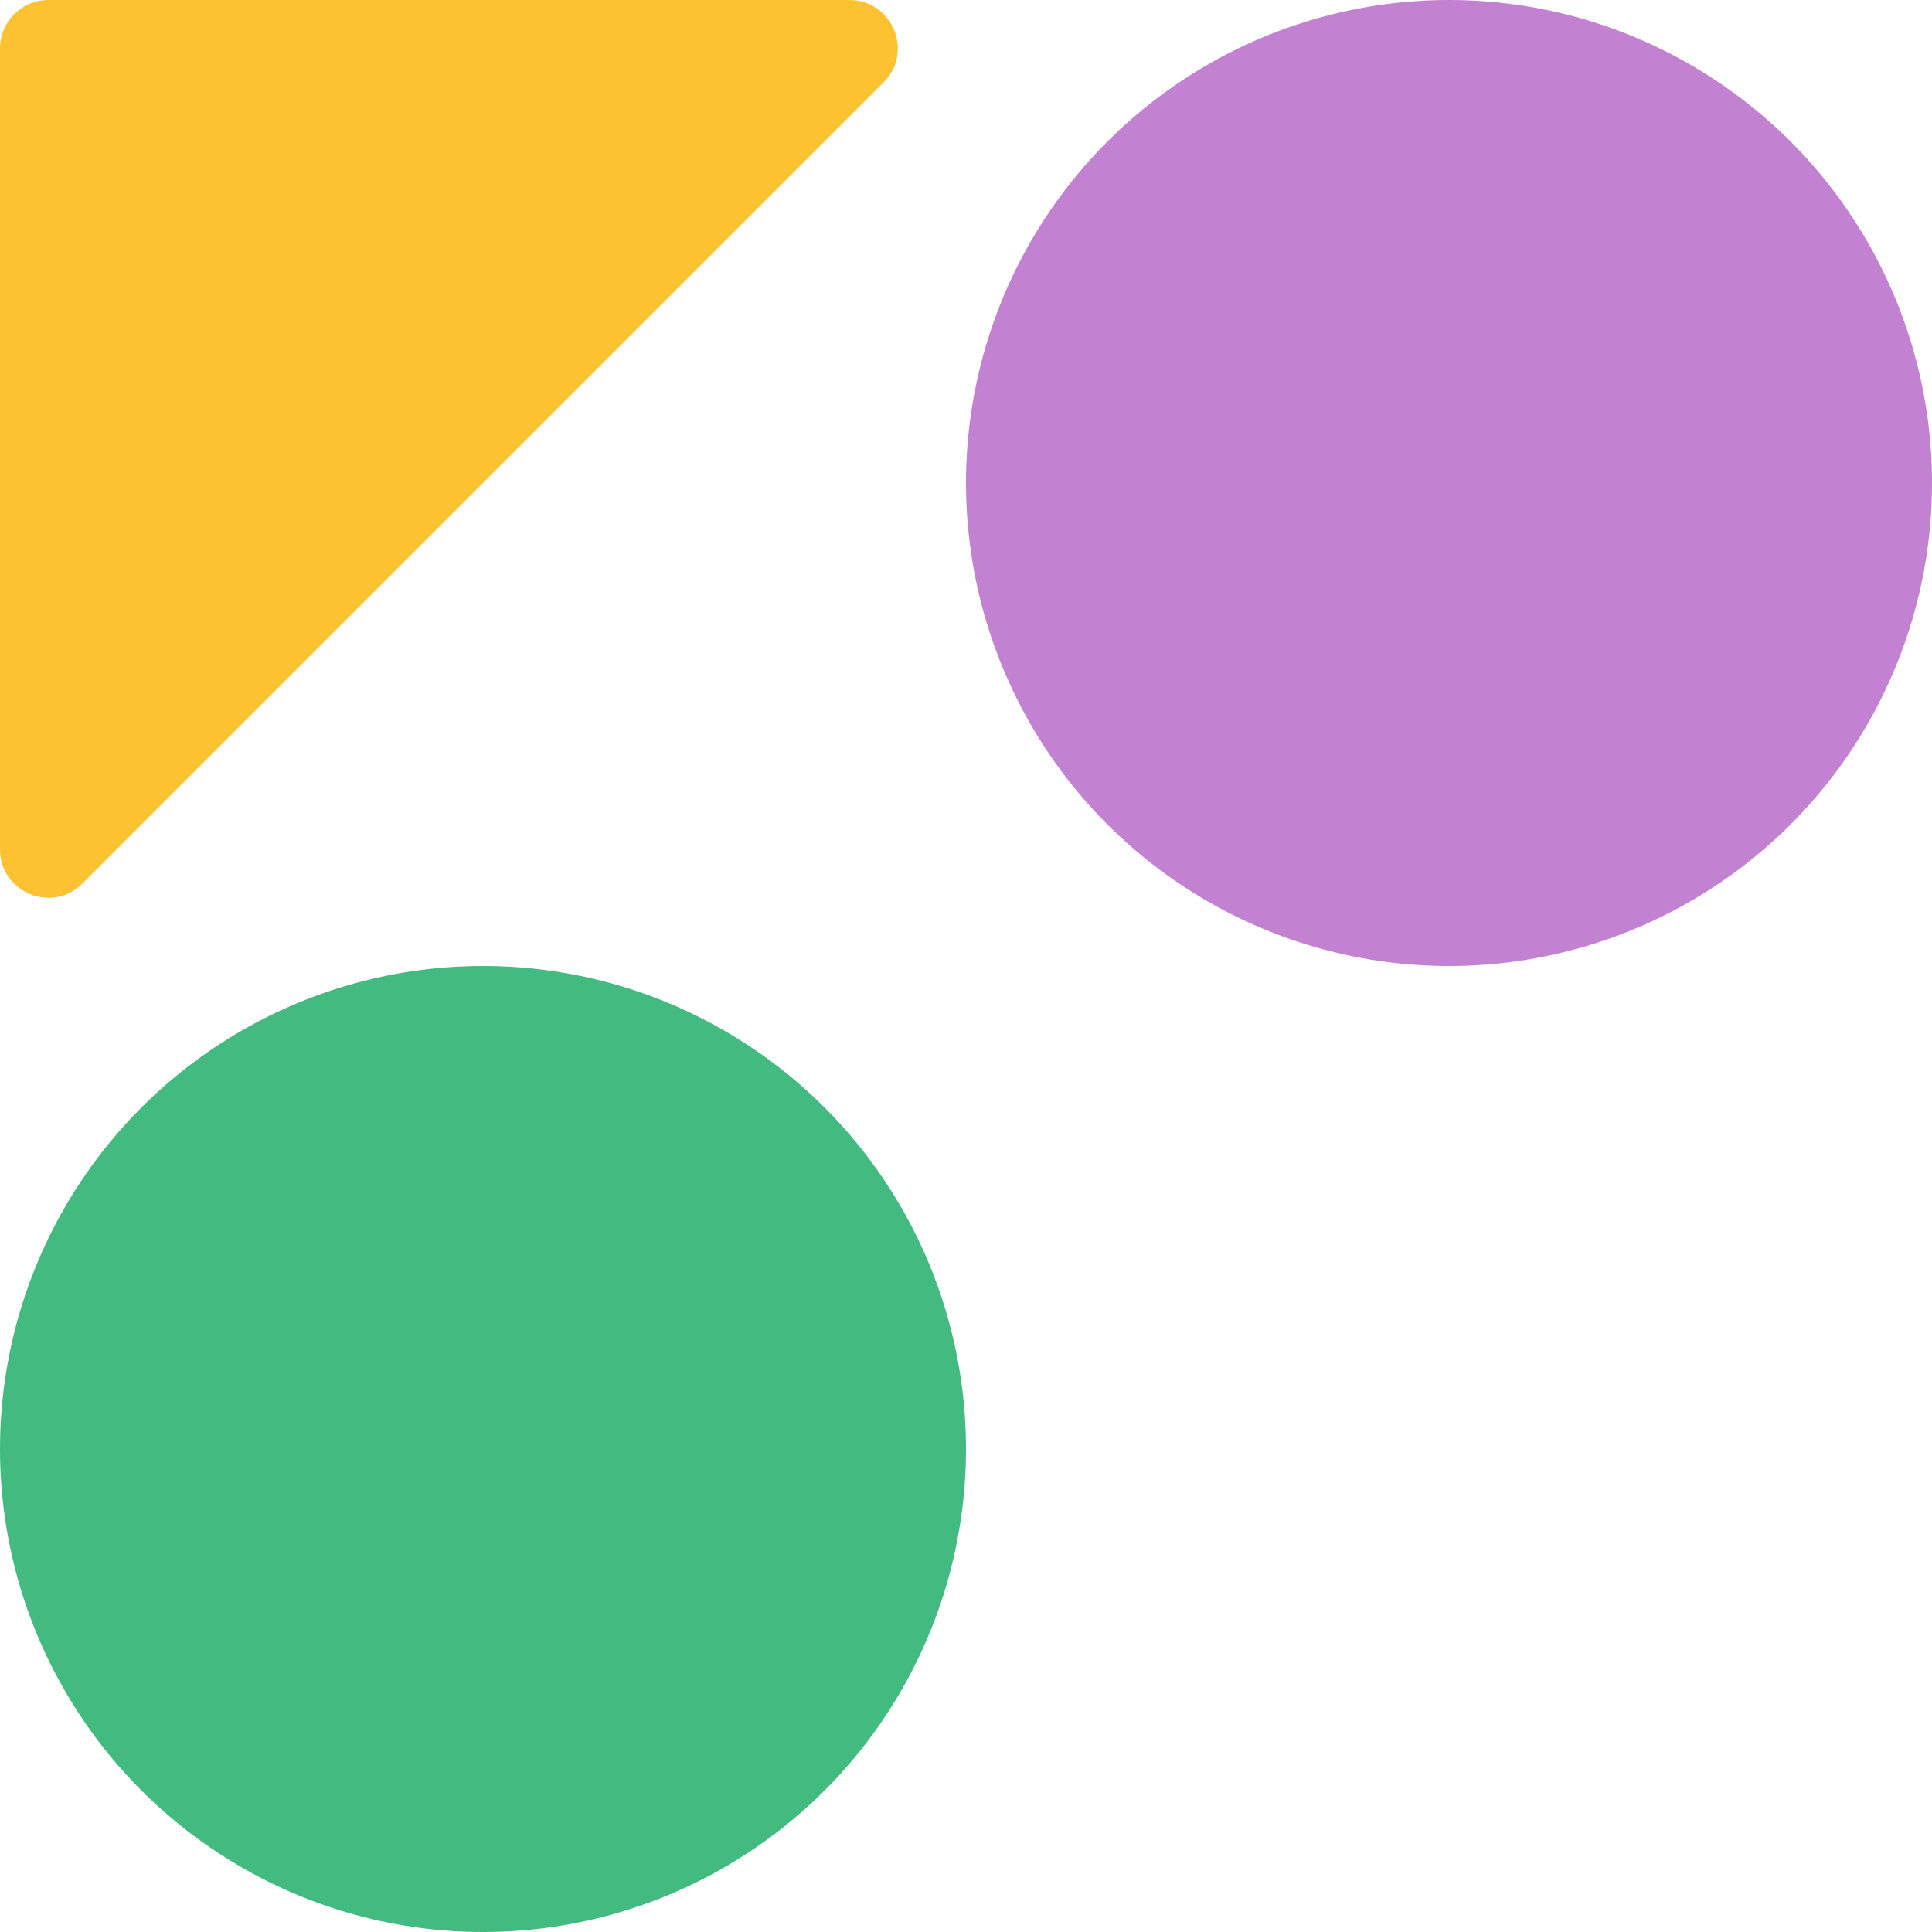 <svg width="40" height="40" viewBox="0 0 40 40" fill="none" xmlns="http://www.w3.org/2000/svg">
<circle cx="10" cy="30" r="10" transform="rotate(90 10 30)" fill="#43BA7F"/>
<circle cx="30" cy="10" r="10" transform="rotate(90 30 10)" fill="#C282D1"/>
<path d="M17.586 3.0748e-06L1 1.74846e-07C0.448 7.8281e-08 3.41863e-06 0.448 3.32207e-06 1L4.22115e-07 17.586C2.66344e-07 18.477 1.077 18.923 1.707 18.293L18.293 1.707C18.923 1.077 18.477 3.23057e-06 17.586 3.0748e-06Z" fill="#FCC231"/>
</svg>
